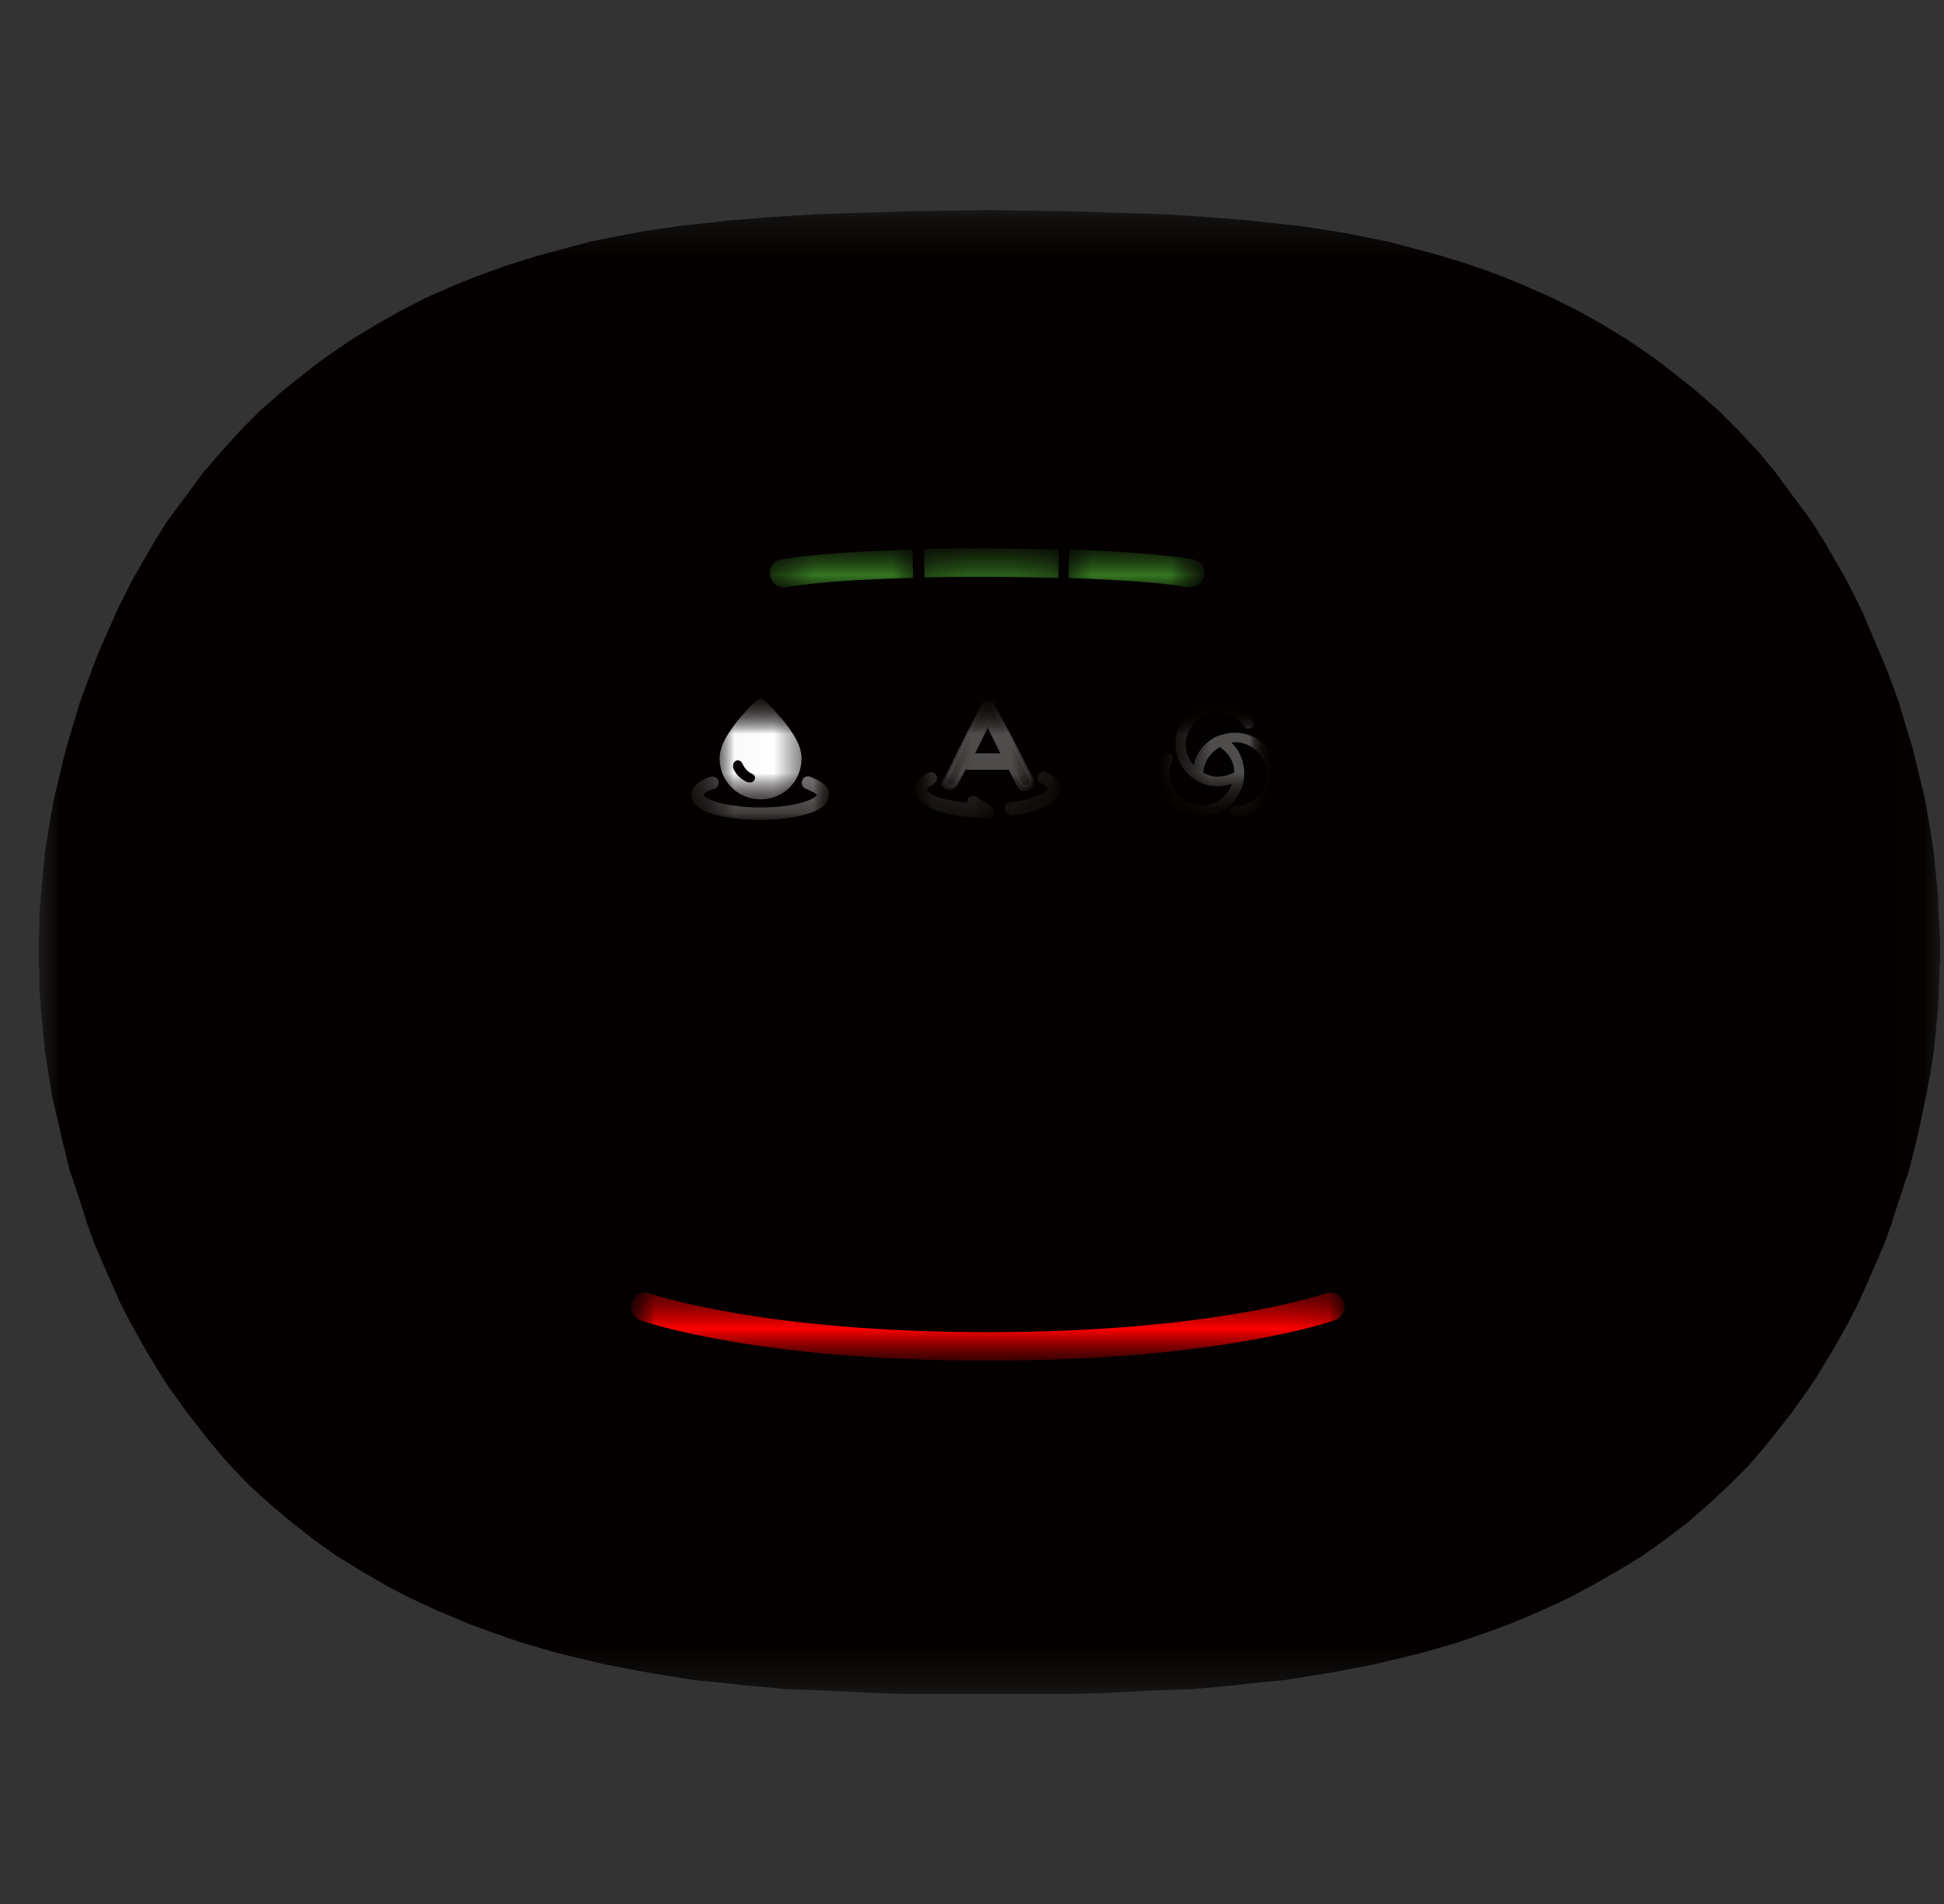 <svg xmlns="http://www.w3.org/2000/svg" fill="none" viewBox="0 0 49 48" height="48" width="49">
<rect x="0" y="0" width="49" height="48" fill="#333333" stroke="none"/>
<mask height="38" width="49" y="5" x="0" maskUnits="userSpaceOnUse" style="mask-type:luminance" id="mask0_8274_41589">
<path fill="white" d="M48.974 5.295H0.974V42.707H48.974V5.295Z"></path>
</mask>
<g mask="url(#mask0_8274_41589)">
<path fill="#040000" d="M24.938 5.295L26.032 5.313L27.127 5.33L27.603 5.348L29.332 5.401L30.409 5.471L31.538 5.56L31.644 5.577L32.633 5.683L32.791 5.701L33.709 5.842L34.097 5.913L34.98 6.089L35.844 6.318L36.303 6.442L37.097 6.689L37.874 6.971L38.385 7.183L39.109 7.501L39.815 7.854L40.344 8.154L41.015 8.56L41.633 8.983L41.897 9.177L42.48 9.636L42.744 9.848L43.291 10.324L43.803 10.836L44.315 11.383L44.756 11.913L45.197 12.513L45.656 13.13L46.009 13.695L46.415 14.401L46.556 14.648L46.927 15.389L47.032 15.636L47.368 16.43L47.562 16.889L47.862 17.701L47.932 17.948L48.179 18.76L48.25 19.024L48.444 19.836L48.515 20.119L48.656 20.93L48.744 21.495L48.797 22.06L48.85 22.607L48.868 23.154L48.885 23.436L48.903 23.718V24.001V24.142V24.283L48.885 24.424V24.566L48.868 24.83V25.113L48.85 25.395L48.797 25.96L48.744 26.507L48.656 27.054L48.55 27.619L48.374 28.448L48.321 28.695L48.109 29.542L48.021 29.789L47.756 30.601L47.685 30.83L47.509 31.324L47.174 32.101L46.838 32.86L46.574 33.371L46.185 34.06L45.779 34.73L45.603 34.995L45.162 35.613L44.968 35.86L44.509 36.442L44.068 36.954L43.556 37.465L43.044 37.942L42.515 38.401L41.932 38.842L41.385 39.23L40.75 39.618L40.062 40.007L39.532 40.289L38.809 40.624L38.05 40.942L37.574 41.118L36.762 41.401L35.915 41.648L35.491 41.754L34.609 41.965L33.691 42.142L33.374 42.195L32.385 42.354L31.327 42.46L31.221 42.477L30.056 42.583L29.085 42.618L27.674 42.689L26.968 42.707H25.944H24.938H23.933H22.909L22.203 42.689L20.791 42.618L19.821 42.583L18.656 42.477L18.55 42.46L17.491 42.354L16.503 42.195L16.203 42.142L15.268 41.965L14.385 41.754L13.962 41.648L13.115 41.401L12.303 41.118L11.827 40.942L11.068 40.624L10.344 40.289L9.797 40.007L9.127 39.618L8.491 39.23L7.944 38.842L7.38 38.401L6.832 37.942L6.303 37.465L5.809 36.954L5.368 36.442L4.909 35.86L4.715 35.613L4.274 34.995L4.097 34.73L3.691 34.06L3.303 33.371L3.038 32.86L2.703 32.101L2.368 31.324L2.191 30.83L2.121 30.601L1.856 29.789L1.768 29.542L1.556 28.695L1.503 28.448L1.309 27.619L1.221 27.054L1.132 26.507L1.08 25.96L1.027 25.395L1.009 25.113L0.991 24.83V24.566V24.424L0.974 24.283V24.142V24.001V23.718L0.991 23.436V23.154L1.027 22.607L1.08 22.06L1.132 21.495L1.221 20.93L1.362 20.119L1.432 19.836L1.627 19.024L1.697 18.76L1.944 17.948L2.015 17.701L2.315 16.889L2.491 16.43L2.844 15.636L2.95 15.389L3.321 14.648L3.462 14.401L3.868 13.695L4.221 13.13L4.68 12.513L5.121 11.913L5.58 11.383L6.074 10.836L6.585 10.324L7.132 9.848L7.397 9.636L7.98 9.177L8.244 8.983L8.862 8.56L9.532 8.154L10.062 7.854L10.75 7.501L11.474 7.183L12.003 6.971L12.78 6.689L13.574 6.442L14.033 6.318L14.88 6.089L15.78 5.913L16.15 5.842L17.085 5.701L17.244 5.683L18.233 5.577L18.338 5.56L19.468 5.471L20.544 5.401L22.274 5.348L22.75 5.33L23.844 5.313L24.938 5.295Z"></path>
</g>
<mask height="3" width="24" y="34" x="13" maskUnits="userSpaceOnUse" style="mask-type:luminance" id="mask1_8274_41589">
<path fill="white" d="M36.092 34.412H13.856V36.706H36.092V34.412Z"></path>
</mask>
<g mask="url(#mask1_8274_41589)">
<mask height="3" width="24" y="34" x="13" maskUnits="userSpaceOnUse" style="mask-type:luminance" id="mask2_8274_41589">
<path fill="white" d="M36.091 34.412H13.855V36.706H36.091V34.412Z"></path>
</mask>
<g mask="url(#mask2_8274_41589)">
<path fill="#00FF00" d="M24.938 36.672C17.791 36.672 14.332 35.471 14.191 35.419C13.961 35.33 13.838 35.083 13.926 34.854C14.014 34.624 14.261 34.501 14.491 34.589C14.526 34.607 17.985 35.789 24.956 35.789C31.926 35.789 35.385 34.607 35.42 34.589C35.65 34.501 35.897 34.624 35.985 34.854C36.073 35.083 35.95 35.33 35.72 35.419C35.544 35.471 32.085 36.672 24.938 36.672Z"></path>
</g>
</g>
<mask height="2" width="14" y="11" x="18" maskUnits="userSpaceOnUse" style="mask-type:luminance" id="mask3_8274_41589">
<path fill="white" d="M31.68 11.471H18.092V12.706H31.68V11.471Z"></path>
</mask>
<g mask="url(#mask3_8274_41589)">
<mask height="2" width="5" y="11" x="27" maskUnits="userSpaceOnUse" style="mask-type:luminance" id="mask4_8274_41589">
<path fill="white" d="M31.679 11.471H27.443V12.706H31.679V11.471Z"></path>
</mask>
<g mask="url(#mask4_8274_41589)">
<path fill="#4DB233" d="M31.308 11.823C30.461 11.682 29.137 11.576 27.479 11.523L27.461 12.406C29.067 12.459 30.355 12.547 31.149 12.688C31.167 12.688 31.202 12.688 31.22 12.688C31.431 12.688 31.626 12.529 31.661 12.318C31.714 12.088 31.555 11.859 31.308 11.823Z"></path>
</g>
</g>
<mask height="2" width="14" y="11" x="18" maskUnits="userSpaceOnUse" style="mask-type:luminance" id="mask5_8274_41589">
<path fill="white" d="M31.68 11.471H18.092V12.706H31.68V11.471Z"></path>
</mask>
<g mask="url(#mask5_8274_41589)">
<mask height="2" width="5" y="11" x="18" maskUnits="userSpaceOnUse" style="mask-type:luminance" id="mask6_8274_41589">
<path fill="white" d="M22.679 11.471H18.091V12.706H22.679V11.471Z"></path>
</mask>
<g mask="url(#mask6_8274_41589)">
<path fill="#4DB233" d="M22.627 11.523C20.862 11.576 19.451 11.682 18.568 11.823C18.321 11.859 18.162 12.088 18.215 12.335C18.251 12.582 18.48 12.741 18.727 12.688C19.574 12.547 20.951 12.441 22.645 12.406L22.627 11.523Z"></path>
</g>
</g>
<mask height="2" width="14" y="11" x="18" maskUnits="userSpaceOnUse" style="mask-type:luminance" id="mask7_8274_41589">
<path fill="white" d="M31.68 11.471H18.092V12.706H31.68V11.471Z"></path>
</mask>
<g mask="url(#mask7_8274_41589)">
<mask height="2" width="6" y="11" x="22" maskUnits="userSpaceOnUse" style="mask-type:luminance" id="mask8_8274_41589">
<path fill="white" d="M27.268 11.471H22.856V12.53H27.268V11.471Z"></path>
</mask>
<g mask="url(#mask8_8274_41589)">
<path fill="#4DB233" d="M24.938 11.488C24.25 11.488 23.597 11.488 22.98 11.506L22.997 12.388C23.615 12.371 24.268 12.371 24.956 12.371C25.732 12.371 26.456 12.388 27.144 12.406L27.162 11.524C26.456 11.506 25.715 11.488 24.938 11.488Z"></path>
</g>
</g>
<mask height="4" width="13" y="16" x="15" maskUnits="userSpaceOnUse" style="mask-type:luminance" id="mask9_8274_41589">
<path fill="white" d="M27.268 16.059H15.621V19.941H27.268V16.059Z"></path>
</mask>
<g mask="url(#mask9_8274_41589)">
<g opacity="0.3">
<mask height="4" width="6" y="16" x="15" maskUnits="userSpaceOnUse" style="mask-type:luminance" id="mask10_8274_41589">
<path fill="white" d="M20.209 16.059H15.621V19.941H20.209V16.059Z"></path>
</mask>
<g mask="url(#mask10_8274_41589)">
<mask height="4" width="6" y="16" x="15" maskUnits="userSpaceOnUse" style="mask-type:luminance" id="mask11_8274_41589">
<path fill="white" d="M20.209 16.059H15.621V19.941H20.209V16.059Z"></path>
</mask>
<g mask="url(#mask11_8274_41589)">
<mask height="4" width="4" y="16" x="16" maskUnits="userSpaceOnUse" style="mask-type:luminance" id="mask12_8274_41589">
<path fill="white" d="M19.327 16.059H16.504V19.412H19.327V16.059Z"></path>
</mask>
<g mask="url(#mask12_8274_41589)">
<path fill="white" d="M17.156 18.07C17.244 18.035 17.333 18.088 17.368 18.194C17.421 18.299 17.509 18.405 17.615 18.458C17.739 18.511 17.774 18.582 17.721 18.67C17.686 18.758 17.562 18.758 17.474 18.723C17.297 18.635 17.139 18.494 17.068 18.299C17.05 18.211 17.068 18.105 17.156 18.07ZM17.915 19.27C18.621 19.27 19.186 18.705 19.186 17.999C19.186 17.752 19.08 17.47 18.886 17.188C18.692 16.888 18.409 16.57 18.039 16.199C17.968 16.129 17.862 16.129 17.792 16.199C17.421 16.552 17.139 16.888 16.945 17.188C16.75 17.47 16.645 17.752 16.645 17.999C16.645 18.705 17.209 19.27 17.915 19.27Z" clip-rule="evenodd" fill-rule="evenodd"></path>
</g>
</g>
<mask height="4" width="6" y="16" x="15" maskUnits="userSpaceOnUse" style="mask-type:luminance" id="mask13_8274_41589">
<path fill="white" d="M20.209 16.059H15.621V19.941H20.209V16.059Z"></path>
</mask>
<g mask="url(#mask13_8274_41589)">
<mask height="2" width="6" y="18" x="15" maskUnits="userSpaceOnUse" style="mask-type:luminance" id="mask14_8274_41589">
<path fill="white" d="M20.209 18.529H15.621V19.941H20.209V18.529Z"></path>
</mask>
<g mask="url(#mask14_8274_41589)">
<path fill="white" d="M19.857 18.777C19.751 18.689 19.61 18.636 19.451 18.566C19.345 18.53 19.239 18.583 19.204 18.689C19.169 18.795 19.221 18.901 19.31 18.936C19.451 18.989 19.539 19.042 19.61 19.077C19.627 19.095 19.645 19.113 19.663 19.13C19.645 19.148 19.627 19.183 19.592 19.201C19.521 19.254 19.398 19.307 19.221 19.36C18.886 19.466 18.427 19.518 17.898 19.518C17.369 19.518 16.91 19.448 16.575 19.36C16.416 19.307 16.292 19.254 16.204 19.201C16.169 19.183 16.151 19.148 16.133 19.13C16.151 19.113 16.169 19.095 16.186 19.077C16.239 19.024 16.345 18.971 16.486 18.936C16.592 18.901 16.627 18.795 16.61 18.689C16.575 18.583 16.469 18.548 16.363 18.566C16.204 18.619 16.063 18.689 15.957 18.777C15.851 18.866 15.763 18.971 15.763 19.13C15.763 19.307 15.886 19.43 15.992 19.518C16.116 19.607 16.274 19.677 16.469 19.73C16.839 19.836 17.351 19.907 17.898 19.907C18.445 19.907 18.957 19.836 19.327 19.73C19.521 19.677 19.68 19.607 19.804 19.518C19.927 19.43 20.033 19.307 20.033 19.13C20.069 18.989 19.963 18.866 19.857 18.777Z" clip-rule="evenodd" fill-rule="evenodd"></path>
</g>
</g>
</g>
</g>
</g>
<mask height="4" width="13" y="16" x="15" maskUnits="userSpaceOnUse" style="mask-type:luminance" id="mask15_8274_41589">
<path fill="white" d="M27.268 16.059H15.621V19.941H27.268V16.059Z"></path>
</mask>
<g mask="url(#mask15_8274_41589)">
<mask height="4" width="6" y="16" x="22" maskUnits="userSpaceOnUse" style="mask-type:luminance" id="mask16_8274_41589">
<path fill="white" d="M27.268 16.059H22.68V19.941H27.268V16.059Z"></path>
</mask>
<g mask="url(#mask16_8274_41589)">
<mask height="4" width="6" y="16" x="22" maskUnits="userSpaceOnUse" style="mask-type:luminance" id="mask17_8274_41589">
<path fill="white" d="M27.268 16.059H22.68V19.941H27.268V16.059Z"></path>
</mask>
<g mask="url(#mask17_8274_41589)">
<mask height="4" width="4" y="16" x="23" maskUnits="userSpaceOnUse" style="mask-type:luminance" id="mask18_8274_41589">
<path fill="white" d="M26.562 16.059H23.386V19.059H26.562V16.059Z"></path>
</mask>
<g mask="url(#mask18_8274_41589)">
<path fill="white" d="M24.957 16.905L25.451 17.911H24.462L24.957 16.905ZM23.721 18.881C23.809 18.934 23.915 18.899 23.986 18.811L24.268 18.264H25.68L25.962 18.811C26.015 18.917 26.121 18.952 26.227 18.881C26.315 18.828 26.351 18.687 26.298 18.599L25.133 16.358C25.098 16.287 25.027 16.252 24.974 16.252C24.921 16.252 24.851 16.287 24.815 16.358L23.686 18.599C23.58 18.723 23.615 18.828 23.721 18.881Z"></path>
</g>
<mask height="4" width="4" y="16" x="23" maskUnits="userSpaceOnUse" style="mask-type:luminance" id="mask19_8274_41589">
<path fill="white" d="M26.562 16.059H23.386V19.059H26.562V16.059Z"></path>
</mask>
<g mask="url(#mask19_8274_41589)">
<path fill="white" d="M23.633 18.564L24.745 16.34C24.763 16.288 24.798 16.252 24.851 16.235C24.886 16.217 24.939 16.199 24.974 16.199C25.01 16.199 25.063 16.217 25.098 16.235C25.133 16.252 25.169 16.288 25.186 16.34L26.351 18.582C26.386 18.634 26.404 18.705 26.369 18.793C26.351 18.864 26.316 18.934 26.245 18.97C26.174 19.023 26.104 19.023 26.033 19.005C25.963 18.988 25.91 18.934 25.875 18.864L25.592 18.317L25.645 18.282V18.352H24.233V18.282L24.286 18.317L24.004 18.864C23.951 18.917 23.898 18.952 23.845 18.97C23.774 18.988 23.721 18.988 23.651 18.952C23.58 18.917 23.527 18.864 23.51 18.793C23.545 18.705 23.58 18.634 23.633 18.564ZM23.739 18.634C23.704 18.67 23.686 18.723 23.686 18.74C23.686 18.776 23.704 18.793 23.739 18.811C23.792 18.846 23.863 18.829 23.916 18.758L24.216 18.176H25.716L26.016 18.758C26.033 18.793 26.051 18.811 26.086 18.829C26.122 18.829 26.157 18.829 26.192 18.811C26.227 18.793 26.245 18.758 26.245 18.723C26.263 18.688 26.245 18.652 26.227 18.617L25.063 16.376C25.045 16.323 25.01 16.305 24.957 16.305C24.904 16.305 24.886 16.323 24.851 16.376L23.739 18.634ZM24.516 17.946L24.463 17.911V17.84H25.451V17.911L25.398 17.946L24.904 16.94L24.957 16.905L25.01 16.94L24.516 17.946ZM24.41 17.876L24.957 16.746L25.557 17.964H24.357L24.41 17.876Z"></path>
</g>
</g>
<mask height="4" width="6" y="16" x="22" maskUnits="userSpaceOnUse" style="mask-type:luminance" id="mask20_8274_41589">
<path fill="white" d="M27.268 16.059H22.68V19.941H27.268V16.059Z"></path>
</mask>
<g mask="url(#mask20_8274_41589)">
<mask height="2" width="3" y="18" x="25" maskUnits="userSpaceOnUse" style="mask-type:luminance" id="mask21_8274_41589">
<path fill="white" d="M27.268 18.354H25.327V19.942H27.268V18.354Z"></path>
</mask>
<g mask="url(#mask21_8274_41589)">
<path fill="white" d="M27.074 18.635C27.004 18.565 26.898 18.494 26.774 18.424C26.686 18.37 26.563 18.424 26.527 18.512C26.474 18.6 26.527 18.741 26.616 18.776C26.704 18.812 26.774 18.865 26.792 18.9C26.81 18.918 26.81 18.935 26.827 18.953C26.827 18.971 26.686 19.076 26.563 19.129C26.351 19.218 26.033 19.323 25.645 19.359C25.539 19.376 25.468 19.465 25.486 19.588C25.504 19.694 25.592 19.782 25.698 19.765C26.104 19.712 26.457 19.641 26.721 19.5C26.845 19.447 26.968 19.376 27.057 19.27C27.145 19.165 27.215 19.059 27.215 18.918C27.215 18.812 27.145 18.706 27.074 18.635Z"></path>
</g>
</g>
<mask height="4" width="6" y="16" x="22" maskUnits="userSpaceOnUse" style="mask-type:luminance" id="mask22_8274_41589">
<path fill="white" d="M27.268 16.059H22.68V19.941H27.268V16.059Z"></path>
</mask>
<g mask="url(#mask22_8274_41589)">
<mask height="2" width="4" y="18" x="22" maskUnits="userSpaceOnUse" style="mask-type:luminance" id="mask23_8274_41589">
<path fill="white" d="M25.15 18.354H22.68V19.942H25.15V18.354Z"></path>
</mask>
<g mask="url(#mask23_8274_41589)">
<path fill="white" d="M25.028 19.465L24.604 19.182C24.516 19.129 24.392 19.165 24.339 19.253C24.322 19.288 24.304 19.341 24.322 19.376C24.022 19.341 23.739 19.288 23.528 19.235C23.351 19.182 23.21 19.129 23.139 19.041C23.104 19.006 23.069 18.988 23.069 18.971V18.953C23.069 18.935 23.087 18.935 23.104 18.918C23.139 18.882 23.192 18.847 23.281 18.794C23.369 18.741 23.422 18.617 23.369 18.529C23.316 18.441 23.21 18.388 23.122 18.441C23.016 18.494 22.91 18.565 22.839 18.653C22.769 18.723 22.698 18.847 22.698 18.971C22.698 19.165 22.822 19.306 22.945 19.394C23.069 19.482 23.245 19.57 23.439 19.641C23.845 19.765 24.375 19.853 24.975 19.853C25.063 19.853 25.134 19.8 25.151 19.712C25.151 19.588 25.116 19.5 25.028 19.465Z"></path>
</g>
</g>
</g>
</g>
<g opacity="0.3">
<mask height="4" width="4" y="16" x="30" maskUnits="userSpaceOnUse" style="mask-type:luminance" id="mask24_8274_41589">
<path fill="white" d="M33.974 16.236H30.269V19.942H33.974V16.236Z"></path>
</mask>
<g mask="url(#mask24_8274_41589)">
<mask height="4" width="4" y="16" x="30" maskUnits="userSpaceOnUse" style="mask-type:luminance" id="mask25_8274_41589">
<path fill="white" d="M33.974 16.236H30.269V19.942H33.974V16.236Z"></path>
</mask>
<g mask="url(#mask25_8274_41589)">
<mask height="4" width="4" y="16" x="30" maskUnits="userSpaceOnUse" style="mask-type:luminance" id="mask26_8274_41589">
<path fill="white" d="M33.974 16.236H30.269V19.942H33.974V16.236Z"></path>
</mask>
<g mask="url(#mask26_8274_41589)">
<mask height="4" width="4" y="16" x="30" maskUnits="userSpaceOnUse" style="mask-type:luminance" id="mask27_8274_41589">
<path fill="white" d="M33.974 16.236H30.269V19.942H33.974V16.236Z"></path>
</mask>
<g mask="url(#mask27_8274_41589)">
<mask height="4" width="4" y="16" x="30" maskUnits="userSpaceOnUse" style="mask-type:luminance" id="mask28_8274_41589">
<path fill="white" d="M33.974 16.236H30.269V19.942H33.974V16.236Z"></path>
</mask>
<g mask="url(#mask28_8274_41589)">
<mask height="4" width="4" y="16" x="30" maskUnits="userSpaceOnUse" style="mask-type:luminance" id="mask29_8274_41589">
<path fill="white" d="M33.974 16.236H30.269V19.942H33.974V16.236Z"></path>
</mask>
<g mask="url(#mask29_8274_41589)">
<mask height="4" width="4" y="16" x="30" maskUnits="userSpaceOnUse" style="mask-type:luminance" id="mask30_8274_41589">
<path fill="white" d="M33.974 16.236H30.269V19.942H33.974V16.236Z"></path>
</mask>
<g mask="url(#mask30_8274_41589)">
<path fill="black" d="M33.957 16.254H30.286V19.836H33.957V16.254Z"></path>
</g>
</g>
<mask height="4" width="4" y="16" x="30" maskUnits="userSpaceOnUse" style="mask-type:luminance" id="mask31_8274_41589">
<path fill="white" d="M33.974 16.236H30.269V19.942H33.974V16.236Z"></path>
</mask>
<g mask="url(#mask31_8274_41589)">
<mask height="4" width="4" y="16" x="30" maskUnits="userSpaceOnUse" style="mask-type:luminance" id="mask32_8274_41589">
<path fill="white" d="M33.974 16.236H30.269V19.942H33.974V16.236Z"></path>
</mask>
<g mask="url(#mask32_8274_41589)">
<path fill="white" d="M32.598 18.442H32.58C32.421 18.53 32.227 18.565 32.051 18.565C31.91 18.565 31.768 18.512 31.627 18.442C31.627 18.424 31.645 18.407 31.645 18.389C31.662 18.212 31.733 18.036 31.857 17.895C31.945 17.789 32.051 17.701 32.157 17.648C32.28 17.736 32.386 17.842 32.474 17.983C32.562 18.124 32.598 18.283 32.598 18.442ZM33.445 17.489C33.162 17.277 32.827 17.171 32.474 17.207C32.351 17.224 32.227 17.26 32.121 17.295C32.121 17.295 32.121 17.295 32.104 17.295C31.91 17.383 31.733 17.507 31.592 17.683C31.468 17.842 31.38 18.018 31.345 18.212C31.168 18.018 31.08 17.771 31.098 17.507C31.115 17.242 31.239 16.995 31.433 16.818C31.627 16.642 31.892 16.554 32.157 16.571C32.474 16.589 32.739 16.748 32.915 17.012C32.968 17.083 33.074 17.101 33.145 17.048C33.215 16.995 33.233 16.907 33.18 16.818C32.951 16.483 32.58 16.271 32.174 16.236C31.821 16.218 31.486 16.342 31.221 16.571C30.957 16.801 30.798 17.118 30.78 17.471C30.762 17.824 30.868 18.16 31.115 18.424C31.345 18.689 31.662 18.848 32.015 18.866C32.033 18.866 32.068 18.866 32.086 18.866C32.227 18.866 32.386 18.83 32.527 18.795C32.457 19.007 32.298 19.201 32.086 19.324C31.61 19.589 30.992 19.43 30.727 18.954C30.568 18.689 30.551 18.371 30.674 18.071C30.709 17.983 30.674 17.895 30.586 17.86C30.498 17.824 30.41 17.86 30.374 17.948C30.215 18.336 30.233 18.76 30.445 19.113C30.621 19.413 30.904 19.642 31.239 19.73C31.362 19.765 31.468 19.783 31.592 19.783C31.821 19.783 32.033 19.73 32.245 19.607C32.88 19.254 33.092 18.442 32.739 17.807C32.686 17.701 32.598 17.595 32.51 17.507C32.757 17.471 33.021 17.542 33.233 17.718C33.657 18.054 33.727 18.689 33.392 19.113C33.198 19.36 32.915 19.483 32.615 19.483C32.527 19.483 32.457 19.554 32.457 19.642C32.457 19.73 32.527 19.801 32.615 19.801H32.633C33.039 19.801 33.41 19.624 33.657 19.307C34.115 18.76 34.027 17.93 33.445 17.489Z"></path>
</g>
</g>
</g>
</g>
</g>
</g>
</g>
</g>
<mask height="32" width="40" y="8" x="5" maskUnits="userSpaceOnUse" style="mask-type:luminance" id="mask33_8274_41589">
<path fill="white" d="M44.553 8.789H5.521V39.212H44.553V8.789Z"></path>
</mask>
<g mask="url(#mask33_8274_41589)">
<path fill="#040000" d="M25.008 8.789L25.898 8.803L26.788 8.818L27.175 8.832L28.581 8.875L29.457 8.933L30.375 9.004L30.461 9.019L31.265 9.105L31.394 9.119L32.14 9.234L32.456 9.291L33.173 9.435L33.877 9.621L34.25 9.722L34.895 9.923L35.527 10.152L35.943 10.325L36.531 10.583L37.105 10.87L37.536 11.114L38.081 11.444L38.584 11.788L38.799 11.946L39.272 12.319L39.488 12.491L39.932 12.879L40.349 13.295L40.765 13.74L41.123 14.17L41.482 14.658L41.855 15.161L42.142 15.62L42.472 16.194L42.587 16.395L42.889 16.997L42.975 17.198L43.247 17.844L43.405 18.217L43.649 18.877L43.706 19.078L43.907 19.738L43.965 19.954L44.123 20.614L44.18 20.843L44.295 21.503L44.367 21.963L44.41 22.422L44.453 22.867L44.467 23.311L44.481 23.541L44.496 23.771V24V24.115V24.23L44.481 24.345V24.459L44.467 24.675V24.904L44.453 25.134L44.41 25.593L44.367 26.038L44.295 26.483L44.209 26.942L44.065 27.617L44.022 27.817L43.85 28.506L43.778 28.707L43.563 29.367L43.506 29.554L43.362 29.956L43.09 30.587L42.817 31.204L42.602 31.62L42.286 32.18L41.956 32.725L41.812 32.941L41.453 33.443L41.296 33.644L40.923 34.117L40.564 34.533L40.148 34.95L39.731 35.337L39.301 35.71L38.827 36.069L38.383 36.385L37.866 36.7L37.306 37.016L36.876 37.246L36.288 37.518L35.67 37.777L35.283 37.92L34.623 38.15L33.934 38.351L33.59 38.437L32.872 38.609L32.126 38.752L31.868 38.795L31.064 38.925L30.203 39.011L30.117 39.025L29.17 39.111L28.381 39.14L27.232 39.197L26.658 39.212H25.826H25.008H24.19H23.358L22.784 39.197L21.636 39.14L20.847 39.111L19.899 39.025L19.813 39.011L18.952 38.925L18.149 38.795L17.905 38.752L17.144 38.609L16.427 38.437L16.082 38.351L15.393 38.15L14.733 37.92L14.346 37.777L13.729 37.518L13.14 37.246L12.696 37.016L12.15 36.7L11.634 36.385L11.189 36.069L10.73 35.71L10.285 35.337L9.854 34.95L9.452 34.533L9.094 34.117L8.721 33.644L8.563 33.443L8.204 32.941L8.06 32.725L7.73 32.18L7.415 31.62L7.199 31.204L6.927 30.587L6.654 29.956L6.511 29.554L6.453 29.367L6.238 28.707L6.166 28.506L5.994 27.817L5.951 27.617L5.793 26.942L5.721 26.483L5.65 26.038L5.607 25.593L5.564 25.134L5.549 24.904L5.535 24.675V24.459V24.345L5.521 24.23V24.115V24V23.771L5.535 23.541V23.311L5.564 22.867L5.607 22.422L5.65 21.963L5.721 21.503L5.836 20.843L5.894 20.614L6.051 19.954L6.109 19.738L6.31 19.078L6.367 18.877L6.611 18.217L6.755 17.844L7.042 17.198L7.128 16.997L7.429 16.395L7.544 16.194L7.874 15.62L8.161 15.161L8.534 14.658L8.893 14.17L9.266 13.74L9.668 13.295L10.084 12.879L10.529 12.491L10.744 12.319L11.218 11.946L11.433 11.788L11.935 11.444L12.48 11.114L12.911 10.87L13.47 10.583L14.059 10.325L14.489 10.152L15.121 9.923L15.767 9.722L16.14 9.621L16.828 9.435L17.56 9.291L17.862 9.234L18.622 9.119L18.751 9.105L19.555 9.019L19.641 9.004L20.56 8.933L21.435 8.875L22.841 8.832L23.229 8.818L24.118 8.803L25.008 8.789Z"></path>
</g>
<mask height="3" width="20" y="32" x="15" maskUnits="userSpaceOnUse" style="mask-type:luminance" id="mask34_8274_41589">
<path fill="white" d="M34.077 32.467H15.996V34.332H34.077V32.467Z"></path>
</mask>
<g mask="url(#mask34_8274_41589)">
<mask height="3" width="20" y="32" x="15" maskUnits="userSpaceOnUse" style="mask-type:luminance" id="mask35_8274_41589">
<path fill="white" d="M34.077 32.467H15.996V34.332H34.077V32.467Z"></path>
</mask>
<g mask="url(#mask35_8274_41589)">
<path fill="#EF801A" d="M25.008 34.303C19.196 34.303 16.384 33.327 16.269 33.284C16.082 33.212 15.982 33.011 16.053 32.825C16.125 32.638 16.326 32.538 16.513 32.609C16.541 32.624 19.354 33.585 25.022 33.585C30.691 33.585 33.504 32.624 33.532 32.609C33.719 32.538 33.92 32.638 33.991 32.825C34.063 33.011 33.963 33.212 33.776 33.284C33.633 33.327 30.82 34.303 25.008 34.303Z"></path>
</g>
</g>
<mask height="2" width="12" y="13" x="19" maskUnits="userSpaceOnUse" style="mask-type:luminance" id="mask36_8274_41589">
<path fill="white" d="M30.49 13.81H19.44V14.815H30.49V13.81Z"></path>
</mask>
<g mask="url(#mask36_8274_41589)">
<mask height="2" width="4" y="13" x="27" maskUnits="userSpaceOnUse" style="mask-type:luminance" id="mask37_8274_41589">
<path fill="white" d="M30.49 13.81H27.046V14.815H30.49V13.81Z"></path>
</mask>
<g mask="url(#mask37_8274_41589)">
<path fill="#4DB233" d="M30.188 14.099C29.499 13.985 28.423 13.899 27.074 13.855L27.06 14.573C28.365 14.616 29.413 14.688 30.059 14.803C30.073 14.803 30.102 14.803 30.116 14.803C30.288 14.803 30.446 14.673 30.475 14.501C30.518 14.315 30.389 14.128 30.188 14.099Z"></path>
</g>
</g>
<mask height="2" width="12" y="13" x="19" maskUnits="userSpaceOnUse" style="mask-type:luminance" id="mask38_8274_41589">
<path fill="white" d="M30.49 13.81H19.44V14.815H30.49V13.81Z"></path>
</mask>
<g mask="url(#mask38_8274_41589)">
<mask height="2" width="5" y="13" x="19" maskUnits="userSpaceOnUse" style="mask-type:luminance" id="mask39_8274_41589">
<path fill="white" d="M23.172 13.81H19.44V14.815H23.172V13.81Z"></path>
</mask>
<g mask="url(#mask39_8274_41589)">
<path fill="#4DB233" d="M23.128 13.854C21.693 13.897 20.545 13.983 19.828 14.098C19.627 14.126 19.497 14.313 19.541 14.514C19.569 14.714 19.756 14.844 19.957 14.801C20.645 14.686 21.765 14.6 23.142 14.571L23.128 13.854Z"></path>
</g>
</g>
<mask height="2" width="12" y="13" x="19" maskUnits="userSpaceOnUse" style="mask-type:luminance" id="mask40_8274_41589">
<path fill="white" d="M30.49 13.81H19.44V14.815H30.49V13.81Z"></path>
</mask>
<g mask="url(#mask40_8274_41589)">
<mask height="2" width="4" y="13" x="23" maskUnits="userSpaceOnUse" style="mask-type:luminance" id="mask41_8274_41589">
<path fill="white" d="M26.903 13.81H23.315V14.672H26.903V13.81Z"></path>
</mask>
<g mask="url(#mask41_8274_41589)">
<path fill="#4DB233" d="M25.008 13.826C24.448 13.826 23.917 13.826 23.415 13.841L23.429 14.558C23.932 14.544 24.463 14.544 25.022 14.544C25.654 14.544 26.242 14.558 26.802 14.572L26.816 13.855C26.242 13.841 25.639 13.826 25.008 13.826Z"></path>
</g>
</g>
<mask height="4" width="10" y="17" x="17" maskUnits="userSpaceOnUse" style="mask-type:luminance" id="mask42_8274_41589">
<path fill="white" d="M26.903 17.543H17.432V20.7H26.903V17.543Z"></path>
</mask>
<g mask="url(#mask42_8274_41589)">
<g opacity="0.33">
<mask height="4" width="5" y="17" x="17" maskUnits="userSpaceOnUse" style="mask-type:luminance" id="mask43_8274_41589">
<path fill="white" d="M21.163 17.543H17.432V20.7H21.163V17.543Z"></path>
</mask>
<g mask="url(#mask43_8274_41589)">
<mask height="4" width="5" y="17" x="17" maskUnits="userSpaceOnUse" style="mask-type:luminance" id="mask44_8274_41589">
<path fill="white" d="M21.163 17.543H17.432V20.7H21.163V17.543Z"></path>
</mask>
<g mask="url(#mask44_8274_41589)">
<mask height="4" width="3" y="17" x="18" maskUnits="userSpaceOnUse" style="mask-type:luminance" id="mask45_8274_41589">
<path fill="white" d="M20.445 17.543H18.149V20.27H20.445V17.543Z"></path>
</mask>
<g mask="url(#mask45_8274_41589)">
<path fill="white" d="M18.68 19.177C18.752 19.149 18.823 19.192 18.852 19.278C18.895 19.364 18.967 19.45 19.053 19.493C19.153 19.536 19.182 19.594 19.139 19.665C19.11 19.737 19.01 19.737 18.938 19.708C18.795 19.637 18.666 19.522 18.608 19.364C18.594 19.292 18.608 19.206 18.68 19.177ZM19.297 20.153C19.871 20.153 20.33 19.694 20.33 19.12C20.33 18.919 20.244 18.69 20.086 18.46C19.928 18.216 19.699 17.958 19.397 17.656C19.34 17.599 19.254 17.599 19.196 17.656C18.895 17.943 18.666 18.216 18.508 18.46C18.35 18.69 18.264 18.919 18.264 19.12C18.264 19.694 18.723 20.153 19.297 20.153Z" clip-rule="evenodd" fill-rule="evenodd"></path>
</g>
</g>
<mask height="4" width="5" y="17" x="17" maskUnits="userSpaceOnUse" style="mask-type:luminance" id="mask46_8274_41589">
<path fill="white" d="M21.163 17.543H17.432V20.7H21.163V17.543Z"></path>
</mask>
<g mask="url(#mask46_8274_41589)">
<mask height="2" width="5" y="19" x="17" maskUnits="userSpaceOnUse" style="mask-type:luminance" id="mask47_8274_41589">
<path fill="white" d="M21.163 19.551H17.432V20.699H21.163V19.551Z"></path>
</mask>
<g mask="url(#mask47_8274_41589)">
<path fill="white" d="M20.875 19.753C20.789 19.682 20.674 19.639 20.545 19.581C20.459 19.552 20.373 19.596 20.344 19.682C20.316 19.768 20.358 19.854 20.43 19.883C20.545 19.925 20.617 19.969 20.674 19.997C20.689 20.012 20.703 20.026 20.717 20.04C20.703 20.055 20.689 20.083 20.66 20.098C20.602 20.141 20.502 20.184 20.358 20.227C20.086 20.313 19.713 20.356 19.282 20.356C18.852 20.356 18.479 20.299 18.206 20.227C18.077 20.184 17.976 20.141 17.905 20.098C17.876 20.083 17.862 20.055 17.847 20.04C17.862 20.026 17.876 20.012 17.89 19.997C17.933 19.954 18.02 19.911 18.134 19.883C18.22 19.854 18.249 19.768 18.235 19.682C18.206 19.596 18.12 19.567 18.034 19.581C17.905 19.624 17.79 19.682 17.704 19.753C17.618 19.825 17.546 19.911 17.546 20.04C17.546 20.184 17.646 20.284 17.733 20.356C17.833 20.428 17.962 20.485 18.12 20.528C18.421 20.614 18.837 20.672 19.282 20.672C19.727 20.672 20.143 20.614 20.445 20.528C20.602 20.485 20.732 20.428 20.832 20.356C20.933 20.284 21.019 20.184 21.019 20.04C21.047 19.925 20.961 19.825 20.875 19.753Z" clip-rule="evenodd" fill-rule="evenodd"></path>
</g>
</g>
</g>
</g>
</g>
<mask height="4" width="10" y="17" x="17" maskUnits="userSpaceOnUse" style="mask-type:luminance" id="mask48_8274_41589">
<path fill="white" d="M26.903 17.543H17.432V20.7H26.903V17.543Z"></path>
</mask>
<g mask="url(#mask48_8274_41589)">
<g opacity="0.33">
<mask height="4" width="4" y="17" x="23" maskUnits="userSpaceOnUse" style="mask-type:luminance" id="mask49_8274_41589">
<path fill="white" d="M26.903 17.543H23.172V20.7H26.903V17.543Z"></path>
</mask>
<g mask="url(#mask49_8274_41589)">
<mask height="4" width="4" y="17" x="23" maskUnits="userSpaceOnUse" style="mask-type:luminance" id="mask50_8274_41589">
<path fill="white" d="M26.903 17.543H23.172V20.7H26.903V17.543Z"></path>
</mask>
<g mask="url(#mask50_8274_41589)">
<mask height="3" width="4" y="17" x="23" maskUnits="userSpaceOnUse" style="mask-type:luminance" id="mask51_8274_41589">
<path fill="white" d="M26.328 17.543H23.745V19.983H26.328V17.543Z"></path>
</mask>
<g mask="url(#mask51_8274_41589)">
<path fill="white" d="M25.023 18.23L25.424 19.048H24.621L25.023 18.23ZM24.018 19.837C24.09 19.881 24.176 19.852 24.233 19.78L24.463 19.335H25.611L25.841 19.78C25.884 19.866 25.97 19.895 26.056 19.837C26.128 19.794 26.156 19.68 26.113 19.608L25.166 17.785C25.137 17.728 25.08 17.699 25.037 17.699C24.994 17.699 24.937 17.728 24.908 17.785L23.989 19.608C23.903 19.708 23.932 19.794 24.018 19.837Z"></path>
</g>
<mask height="3" width="4" y="17" x="23" maskUnits="userSpaceOnUse" style="mask-type:luminance" id="mask52_8274_41589">
<path fill="white" d="M26.328 17.543H23.745V19.983H26.328V17.543Z"></path>
</mask>
<g mask="url(#mask52_8274_41589)">
<path fill="white" d="M23.947 19.579L24.851 17.771C24.866 17.728 24.894 17.699 24.937 17.685C24.966 17.671 25.009 17.656 25.038 17.656C25.066 17.656 25.11 17.671 25.138 17.685C25.167 17.699 25.196 17.728 25.21 17.771L26.157 19.593C26.186 19.637 26.2 19.694 26.171 19.766C26.157 19.823 26.128 19.881 26.071 19.909C26.014 19.952 25.956 19.952 25.899 19.938C25.841 19.924 25.798 19.881 25.77 19.823L25.54 19.378L25.583 19.35V19.407H24.435V19.35L24.478 19.378L24.248 19.823C24.205 19.866 24.162 19.895 24.119 19.909C24.062 19.924 24.019 19.924 23.962 19.895C23.904 19.866 23.861 19.823 23.847 19.766C23.875 19.694 23.904 19.637 23.947 19.579ZM24.033 19.637C24.005 19.665 23.99 19.708 23.99 19.723C23.99 19.751 24.005 19.766 24.033 19.78C24.076 19.809 24.134 19.794 24.177 19.737L24.421 19.264H25.64L25.884 19.737C25.899 19.766 25.913 19.78 25.942 19.794C25.971 19.794 25.999 19.794 26.028 19.78C26.057 19.766 26.071 19.737 26.071 19.708C26.085 19.68 26.071 19.651 26.057 19.622L25.11 17.8C25.095 17.757 25.066 17.742 25.023 17.742C24.98 17.742 24.966 17.757 24.937 17.8L24.033 19.637ZM24.665 19.077L24.622 19.048V18.991H25.425V19.048L25.382 19.077L24.98 18.259L25.023 18.23L25.067 18.259L24.665 19.077ZM24.578 19.02L25.023 18.101L25.511 19.091H24.535L24.578 19.02Z"></path>
</g>
</g>
<mask height="4" width="4" y="17" x="23" maskUnits="userSpaceOnUse" style="mask-type:luminance" id="mask53_8274_41589">
<path fill="white" d="M26.903 17.543H23.172V20.7H26.903V17.543Z"></path>
</mask>
<g mask="url(#mask53_8274_41589)">
<mask height="2" width="2" y="19" x="25" maskUnits="userSpaceOnUse" style="mask-type:luminance" id="mask54_8274_41589">
<path fill="white" d="M26.903 19.408H25.324V20.7H26.903V19.408Z"></path>
</mask>
<g mask="url(#mask54_8274_41589)">
<path fill="white" d="M26.745 19.637C26.688 19.579 26.601 19.522 26.501 19.464C26.429 19.421 26.329 19.464 26.3 19.536C26.257 19.608 26.3 19.723 26.372 19.751C26.444 19.78 26.501 19.823 26.515 19.852C26.53 19.866 26.53 19.881 26.544 19.895C26.544 19.909 26.429 19.995 26.329 20.038C26.157 20.11 25.898 20.196 25.582 20.225C25.496 20.239 25.439 20.311 25.453 20.412C25.468 20.498 25.54 20.569 25.626 20.555C25.956 20.512 26.243 20.455 26.458 20.34C26.558 20.297 26.659 20.239 26.73 20.153C26.802 20.067 26.86 19.981 26.86 19.866C26.86 19.78 26.802 19.694 26.745 19.637Z"></path>
</g>
</g>
<mask height="4" width="4" y="17" x="23" maskUnits="userSpaceOnUse" style="mask-type:luminance" id="mask55_8274_41589">
<path fill="white" d="M26.903 17.543H23.172V20.7H26.903V17.543Z"></path>
</mask>
<g mask="url(#mask55_8274_41589)">
<mask height="2" width="3" y="19" x="23" maskUnits="userSpaceOnUse" style="mask-type:luminance" id="mask56_8274_41589">
<path fill="white" d="M25.181 19.408H23.172V20.7H25.181V19.408Z"></path>
</mask>
<g mask="url(#mask56_8274_41589)">
<path fill="white" d="M25.081 20.312L24.736 20.083C24.665 20.04 24.564 20.068 24.521 20.14C24.507 20.169 24.492 20.212 24.507 20.241C24.263 20.212 24.033 20.169 23.861 20.126C23.718 20.083 23.603 20.04 23.545 19.968C23.517 19.939 23.488 19.925 23.488 19.911V19.896C23.488 19.882 23.502 19.882 23.517 19.867C23.545 19.839 23.588 19.81 23.66 19.767C23.732 19.724 23.775 19.624 23.732 19.552C23.689 19.48 23.603 19.437 23.531 19.48C23.445 19.523 23.359 19.581 23.301 19.652C23.244 19.71 23.186 19.81 23.186 19.911C23.186 20.068 23.287 20.183 23.387 20.255C23.488 20.327 23.631 20.398 23.789 20.456C24.119 20.556 24.55 20.628 25.038 20.628C25.11 20.628 25.167 20.585 25.181 20.513C25.181 20.413 25.152 20.341 25.081 20.312Z"></path>
</g>
</g>
</g>
</g>
</g>
<mask height="4" width="4" y="17" x="29" maskUnits="userSpaceOnUse" style="mask-type:luminance" id="mask57_8274_41589">
<path fill="white" d="M32.356 17.686H29.343V20.699H32.356V17.686Z"></path>
</mask>
<g mask="url(#mask57_8274_41589)">
<mask height="4" width="4" y="17" x="29" maskUnits="userSpaceOnUse" style="mask-type:luminance" id="mask58_8274_41589">
<path fill="white" d="M32.356 17.686H29.343V20.699H32.356V17.686Z"></path>
</mask>
<g mask="url(#mask58_8274_41589)">
<mask height="4" width="4" y="17" x="29" maskUnits="userSpaceOnUse" style="mask-type:luminance" id="mask59_8274_41589">
<path fill="white" d="M32.356 17.686H29.343V20.699H32.356V17.686Z"></path>
</mask>
<g mask="url(#mask59_8274_41589)">
<mask height="4" width="4" y="17" x="29" maskUnits="userSpaceOnUse" style="mask-type:luminance" id="mask60_8274_41589">
<path fill="white" d="M32.356 17.686H29.343V20.699H32.356V17.686Z"></path>
</mask>
<g mask="url(#mask60_8274_41589)">
<mask height="4" width="4" y="17" x="29" maskUnits="userSpaceOnUse" style="mask-type:luminance" id="mask61_8274_41589">
<path fill="white" d="M32.356 17.686H29.343V20.699H32.356V17.686Z"></path>
</mask>
<g mask="url(#mask61_8274_41589)">
<mask height="4" width="4" y="17" x="29" maskUnits="userSpaceOnUse" style="mask-type:luminance" id="mask62_8274_41589">
<path fill="white" d="M32.356 17.686H29.343V20.699H32.356V17.686Z"></path>
</mask>
<g mask="url(#mask62_8274_41589)">
<mask height="4" width="4" y="17" x="29" maskUnits="userSpaceOnUse" style="mask-type:luminance" id="mask63_8274_41589">
<path fill="white" d="M32.356 17.686H29.343V20.699H32.356V17.686Z"></path>
</mask>
<g mask="url(#mask63_8274_41589)">
<path fill="black" d="M32.341 17.701H29.356V20.614H32.341V17.701Z"></path>
</g>
</g>
<mask height="4" width="4" y="17" x="29" maskUnits="userSpaceOnUse" style="mask-type:luminance" id="mask64_8274_41589">
<path fill="white" d="M32.356 17.686H29.343V20.699H32.356V17.686Z"></path>
</mask>
<g mask="url(#mask64_8274_41589)">
<mask height="4" width="4" y="17" x="29" maskUnits="userSpaceOnUse" style="mask-type:luminance" id="mask65_8274_41589">
<path fill="white" d="M32.356 17.686H29.343V20.699H32.356V17.686Z"></path>
</mask>
<g mask="url(#mask65_8274_41589)">
<path fill="white" d="M31.237 19.479H31.223C31.093 19.55 30.936 19.579 30.792 19.579C30.677 19.579 30.562 19.536 30.448 19.479C30.448 19.464 30.462 19.45 30.462 19.436C30.476 19.292 30.534 19.149 30.634 19.034C30.706 18.948 30.792 18.876 30.878 18.833C30.979 18.905 31.065 18.991 31.136 19.106C31.208 19.22 31.237 19.35 31.237 19.479ZM31.926 18.704C31.696 18.532 31.423 18.445 31.136 18.474C31.036 18.489 30.936 18.517 30.849 18.546C30.849 18.546 30.849 18.546 30.835 18.546C30.677 18.618 30.534 18.718 30.419 18.862C30.318 18.991 30.247 19.134 30.218 19.292C30.074 19.134 30.003 18.933 30.017 18.718C30.031 18.503 30.132 18.302 30.29 18.159C30.448 18.015 30.663 17.943 30.878 17.958C31.136 17.972 31.352 18.101 31.495 18.316C31.538 18.374 31.624 18.388 31.682 18.345C31.739 18.302 31.753 18.23 31.71 18.159C31.524 17.886 31.223 17.714 30.892 17.685C30.605 17.671 30.333 17.771 30.117 17.958C29.902 18.144 29.773 18.402 29.759 18.689C29.744 18.977 29.831 19.249 30.031 19.464C30.218 19.68 30.476 19.809 30.763 19.823C30.778 19.823 30.806 19.823 30.821 19.823C30.936 19.823 31.065 19.794 31.179 19.766C31.122 19.938 30.993 20.096 30.821 20.196C30.433 20.412 29.931 20.282 29.716 19.895C29.587 19.68 29.572 19.421 29.673 19.177C29.701 19.106 29.673 19.034 29.601 19.005C29.529 18.977 29.457 19.005 29.429 19.077C29.299 19.393 29.314 19.737 29.486 20.024C29.63 20.268 29.859 20.454 30.132 20.526C30.232 20.555 30.318 20.569 30.419 20.569C30.605 20.569 30.778 20.526 30.95 20.426C31.466 20.139 31.639 19.479 31.352 18.962C31.309 18.876 31.237 18.79 31.165 18.718C31.366 18.689 31.581 18.747 31.753 18.89C32.098 19.163 32.155 19.68 31.883 20.024C31.725 20.225 31.495 20.325 31.251 20.325C31.179 20.325 31.122 20.383 31.122 20.454C31.122 20.526 31.179 20.584 31.251 20.584H31.265C31.596 20.584 31.897 20.44 32.098 20.182C32.471 19.737 32.399 19.063 31.926 18.704Z"></path>
</g>
</g>
</g>
</g>
</g>
</g>
</g>
<mask height="32" width="40" y="8" x="5" maskUnits="userSpaceOnUse" style="mask-type:luminance" id="mask66_8274_41589">
<path fill="white" d="M44.427 8.789H5.395V39.212H44.427V8.789Z"></path>
</mask>
<g mask="url(#mask66_8274_41589)">
<path fill="#040000" d="M24.882 8.789L25.772 8.803L26.662 8.818L27.049 8.832L28.455 8.875L29.331 8.933L30.249 9.004L30.335 9.019L31.139 9.105L31.268 9.119L32.014 9.234L32.33 9.291L33.047 9.435L33.751 9.621L34.124 9.722L34.77 9.923L35.401 10.152L35.817 10.325L36.405 10.583L36.979 10.87L37.41 11.114L37.955 11.444L38.458 11.788L38.673 11.946L39.146 12.319L39.362 12.491L39.806 12.879L40.223 13.295L40.639 13.74L40.998 14.17L41.356 14.658L41.729 15.161L42.016 15.62L42.346 16.194L42.461 16.395L42.763 16.997L42.849 17.198L43.121 17.844L43.279 18.217L43.523 18.877L43.581 19.078L43.782 19.738L43.839 19.954L43.997 20.614L44.054 20.843L44.169 21.503L44.241 21.963L44.284 22.422L44.327 22.867L44.341 23.311L44.355 23.541L44.37 23.771V24V24.115V24.23L44.355 24.345V24.459L44.341 24.675V24.904L44.327 25.134L44.284 25.593L44.241 26.038L44.169 26.483L44.083 26.942L43.939 27.617L43.896 27.817L43.724 28.506L43.652 28.707L43.437 29.367L43.38 29.554L43.236 29.956L42.964 30.587L42.691 31.204L42.476 31.62L42.16 32.18L41.83 32.725L41.686 32.941L41.328 33.443L41.17 33.644L40.797 34.117L40.438 34.533L40.022 34.95L39.605 35.337L39.175 35.71L38.702 36.069L38.257 36.385L37.74 36.7L37.18 37.016L36.75 37.246L36.161 37.518L35.544 37.777L35.157 37.92L34.497 38.15L33.808 38.351L33.464 38.437L32.746 38.609L32 38.752L31.742 38.795L30.938 38.925L30.077 39.011L29.991 39.025L29.044 39.111L28.255 39.14L27.107 39.197L26.532 39.212H25.7H24.882H24.064H23.232L22.658 39.197L21.51 39.14L20.721 39.111L19.773 39.025L19.687 39.011L18.826 38.925L18.023 38.795L17.779 38.752L17.018 38.609L16.301 38.437L15.956 38.351L15.268 38.15L14.607 37.92L14.22 37.777L13.603 37.518L13.014 37.246L12.57 37.016L12.024 36.7L11.508 36.385L11.063 36.069L10.604 35.71L10.159 35.337L9.728 34.95L9.326 34.533L8.968 34.117L8.595 33.644L8.437 33.443L8.078 32.941L7.935 32.725L7.604 32.18L7.289 31.62L7.074 31.204L6.801 30.587L6.528 29.956L6.385 29.554L6.327 29.367L6.112 28.707L6.04 28.506L5.868 27.817L5.825 27.617L5.667 26.942L5.595 26.483L5.524 26.038L5.481 25.593L5.438 25.134L5.423 24.904L5.409 24.675V24.459V24.345L5.395 24.23V24.115V24V23.771L5.409 23.541V23.311L5.438 22.867L5.481 22.422L5.524 21.963L5.595 21.503L5.71 20.843L5.768 20.614L5.925 19.954L5.983 19.738L6.184 19.078L6.241 18.877L6.485 18.217L6.629 17.844L6.916 17.198L7.002 16.997L7.303 16.395L7.418 16.194L7.748 15.62L8.035 15.161L8.408 14.658L8.767 14.17L9.14 13.74L9.542 13.295L9.958 12.879L10.403 12.491L10.618 12.319L11.092 11.946L11.307 11.788L11.809 11.444L12.354 11.114L12.785 10.87L13.345 10.583L13.933 10.325L14.363 10.152L14.995 9.923L15.641 9.722L16.014 9.621L16.703 9.435L17.434 9.291L17.736 9.234L18.496 9.119L18.625 9.105L19.429 9.019L19.515 9.004L20.434 8.933L21.309 8.875L22.715 8.832L23.103 8.818L23.992 8.803L24.882 8.789Z"></path>
</g>
<mask height="3" width="19" y="32" x="15" maskUnits="userSpaceOnUse" style="mask-type:luminance" id="mask67_8274_41589">
<path fill="white" d="M33.951 32.467H15.87V34.332H33.951V32.467Z"></path>
</mask>
<g mask="url(#mask67_8274_41589)">
<mask height="3" width="19" y="32" x="15" maskUnits="userSpaceOnUse" style="mask-type:luminance" id="mask68_8274_41589">
<path fill="white" d="M33.95 32.467H15.869V34.332H33.95V32.467Z"></path>
</mask>
<g mask="url(#mask68_8274_41589)">
<path fill="#FF0000" d="M24.881 34.303C19.069 34.303 16.257 33.327 16.142 33.284C15.955 33.212 15.855 33.011 15.927 32.825C15.998 32.638 16.199 32.538 16.386 32.609C16.415 32.624 19.227 33.585 24.895 33.585C30.564 33.585 33.377 32.624 33.405 32.609C33.592 32.538 33.793 32.638 33.864 32.825C33.936 33.011 33.836 33.212 33.649 33.284C33.506 33.327 30.693 34.303 24.881 34.303Z"></path>
</g>
</g>
<mask height="2" width="12" y="13" x="19" maskUnits="userSpaceOnUse" style="mask-type:luminance" id="mask69_8274_41589">
<path fill="white" d="M30.363 13.81H19.314V14.815H30.363V13.81Z"></path>
</mask>
<g mask="url(#mask69_8274_41589)">
<mask height="2" width="5" y="13" x="26" maskUnits="userSpaceOnUse" style="mask-type:luminance" id="mask70_8274_41589">
<path fill="white" d="M30.363 13.81H26.919V14.815H30.363V13.81Z"></path>
</mask>
<g mask="url(#mask70_8274_41589)">
<path fill="#4DB233" d="M30.062 14.099C29.373 13.985 28.297 13.899 26.948 13.855L26.934 14.573C28.239 14.616 29.287 14.688 29.933 14.803C29.947 14.803 29.976 14.803 29.99 14.803C30.162 14.803 30.32 14.673 30.349 14.501C30.392 14.315 30.263 14.128 30.062 14.099Z"></path>
</g>
</g>
<mask height="2" width="12" y="13" x="19" maskUnits="userSpaceOnUse" style="mask-type:luminance" id="mask71_8274_41589">
<path fill="white" d="M30.363 13.81H19.314V14.815H30.363V13.81Z"></path>
</mask>
<g mask="url(#mask71_8274_41589)">
<mask height="2" width="5" y="13" x="19" maskUnits="userSpaceOnUse" style="mask-type:luminance" id="mask72_8274_41589">
<path fill="white" d="M23.044 13.81H19.314V14.815H23.044V13.81Z"></path>
</mask>
<g mask="url(#mask72_8274_41589)">
<path fill="#4DB233" d="M23.002 13.854C21.567 13.897 20.419 13.983 19.701 14.098C19.501 14.126 19.372 14.313 19.415 14.514C19.443 14.714 19.63 14.844 19.831 14.801C20.52 14.686 21.639 14.6 23.016 14.571L23.002 13.854Z"></path>
</g>
</g>
<mask height="2" width="12" y="13" x="19" maskUnits="userSpaceOnUse" style="mask-type:luminance" id="mask73_8274_41589">
<path fill="white" d="M30.363 13.81H19.314V14.815H30.363V13.81Z"></path>
</mask>
<g mask="url(#mask73_8274_41589)">
<mask height="2" width="4" y="13" x="23" maskUnits="userSpaceOnUse" style="mask-type:luminance" id="mask74_8274_41589">
<path fill="white" d="M26.776 13.81H23.189V14.672H26.776V13.81Z"></path>
</mask>
<g mask="url(#mask74_8274_41589)">
<path fill="#4DB233" d="M24.882 13.826C24.322 13.826 23.791 13.826 23.289 13.841L23.303 14.558C23.806 14.544 24.337 14.544 24.896 14.544C25.528 14.544 26.116 14.558 26.676 14.572L26.69 13.855C26.116 13.841 25.513 13.826 24.882 13.826Z"></path>
</g>
</g>
<mask height="4" width="10" y="17" x="17" maskUnits="userSpaceOnUse" style="mask-type:luminance" id="mask75_8274_41589">
<path fill="white" d="M26.776 17.543H17.305V20.7H26.776V17.543Z"></path>
</mask>
<g mask="url(#mask75_8274_41589)">
<mask height="4" width="5" y="17" x="17" maskUnits="userSpaceOnUse" style="mask-type:luminance" id="mask76_8274_41589">
<path fill="white" d="M21.036 17.543H17.305V20.7H21.036V17.543Z"></path>
</mask>
<g mask="url(#mask76_8274_41589)">
<mask height="4" width="5" y="17" x="17" maskUnits="userSpaceOnUse" style="mask-type:luminance" id="mask77_8274_41589">
<path fill="white" d="M21.036 17.543H17.305V20.7H21.036V17.543Z"></path>
</mask>
<g mask="url(#mask77_8274_41589)">
<mask height="4" width="3" y="17" x="18" maskUnits="userSpaceOnUse" style="mask-type:luminance" id="mask78_8274_41589">
<path fill="white" d="M20.319 17.543H18.023V20.27H20.319V17.543Z"></path>
</mask>
<g mask="url(#mask78_8274_41589)">
<path fill="white" d="M18.554 19.177C18.626 19.149 18.697 19.192 18.726 19.278C18.769 19.364 18.841 19.45 18.927 19.493C19.027 19.536 19.056 19.594 19.013 19.665C18.984 19.737 18.884 19.737 18.812 19.708C18.669 19.637 18.54 19.522 18.482 19.364C18.468 19.292 18.482 19.206 18.554 19.177ZM19.171 20.153C19.745 20.153 20.204 19.694 20.204 19.12C20.204 18.919 20.118 18.69 19.96 18.46C19.802 18.216 19.573 17.958 19.271 17.656C19.214 17.599 19.128 17.599 19.07 17.656C18.769 17.943 18.54 18.216 18.382 18.46C18.224 18.69 18.138 18.919 18.138 19.12C18.138 19.694 18.597 20.153 19.171 20.153Z" clip-rule="evenodd" fill-rule="evenodd"></path>
</g>
</g>
<mask height="4" width="5" y="17" x="17" maskUnits="userSpaceOnUse" style="mask-type:luminance" id="mask79_8274_41589">
<path fill="white" d="M21.036 17.543H17.305V20.7H21.036V17.543Z"></path>
</mask>
<g mask="url(#mask79_8274_41589)">
<mask height="2" width="5" y="19" x="17" maskUnits="userSpaceOnUse" style="mask-type:luminance" id="mask80_8274_41589">
<path fill="white" d="M21.036 19.551H17.305V20.699H21.036V19.551Z"></path>
</mask>
<g mask="url(#mask80_8274_41589)">
<path fill="white" d="M20.749 19.753C20.663 19.682 20.548 19.639 20.419 19.581C20.333 19.552 20.247 19.596 20.218 19.682C20.189 19.768 20.233 19.854 20.304 19.883C20.419 19.925 20.491 19.969 20.548 19.997C20.563 20.012 20.577 20.026 20.591 20.04C20.577 20.055 20.563 20.083 20.534 20.098C20.477 20.141 20.376 20.184 20.233 20.227C19.96 20.313 19.587 20.356 19.156 20.356C18.726 20.356 18.353 20.299 18.08 20.227C17.951 20.184 17.85 20.141 17.779 20.098C17.75 20.083 17.736 20.055 17.721 20.04C17.736 20.026 17.75 20.012 17.764 19.997C17.807 19.954 17.893 19.911 18.008 19.883C18.094 19.854 18.123 19.768 18.109 19.682C18.08 19.596 17.994 19.567 17.908 19.581C17.779 19.624 17.664 19.682 17.578 19.753C17.492 19.825 17.42 19.911 17.42 20.04C17.42 20.184 17.52 20.284 17.607 20.356C17.707 20.428 17.836 20.485 17.994 20.528C18.295 20.614 18.711 20.672 19.156 20.672C19.601 20.672 20.017 20.614 20.319 20.528C20.477 20.485 20.606 20.428 20.706 20.356C20.807 20.284 20.893 20.184 20.893 20.04C20.921 19.925 20.835 19.825 20.749 19.753Z" clip-rule="evenodd" fill-rule="evenodd"></path>
</g>
</g>
</g>
</g>
<mask height="4" width="10" y="17" x="17" maskUnits="userSpaceOnUse" style="mask-type:luminance" id="mask81_8274_41589">
<path fill="white" d="M26.776 17.543H17.305V20.7H26.776V17.543Z"></path>
</mask>
<g mask="url(#mask81_8274_41589)">
<g opacity="0.3">
<mask height="4" width="4" y="17" x="23" maskUnits="userSpaceOnUse" style="mask-type:luminance" id="mask82_8274_41589">
<path fill="white" d="M26.776 17.543H23.045V20.7H26.776V17.543Z"></path>
</mask>
<g mask="url(#mask82_8274_41589)">
<mask height="4" width="4" y="17" x="23" maskUnits="userSpaceOnUse" style="mask-type:luminance" id="mask83_8274_41589">
<path fill="white" d="M26.776 17.543H23.045V20.7H26.776V17.543Z"></path>
</mask>
<g mask="url(#mask83_8274_41589)">
<mask height="3" width="4" y="17" x="23" maskUnits="userSpaceOnUse" style="mask-type:luminance" id="mask84_8274_41589">
<path fill="white" d="M26.202 17.543H23.619V19.983H26.202V17.543Z"></path>
</mask>
<g mask="url(#mask84_8274_41589)">
<path fill="white" d="M24.896 18.23L25.298 19.048H24.494L24.896 18.23ZM23.891 19.837C23.963 19.881 24.049 19.852 24.107 19.78L24.336 19.335H25.484L25.714 19.78C25.757 19.866 25.843 19.895 25.929 19.837C26.001 19.794 26.029 19.68 25.986 19.608L25.039 17.785C25.011 17.728 24.953 17.699 24.91 17.699C24.867 17.699 24.81 17.728 24.781 17.785L23.863 19.608C23.776 19.708 23.805 19.794 23.891 19.837Z"></path>
</g>
<mask height="3" width="4" y="17" x="23" maskUnits="userSpaceOnUse" style="mask-type:luminance" id="mask85_8274_41589">
<path fill="white" d="M26.202 17.543H23.619V19.983H26.202V17.543Z"></path>
</mask>
<g mask="url(#mask85_8274_41589)">
<path fill="white" d="M23.82 19.579L24.724 17.771C24.739 17.728 24.767 17.699 24.81 17.685C24.839 17.671 24.882 17.656 24.911 17.656C24.939 17.656 24.983 17.671 25.011 17.685C25.04 17.699 25.069 17.728 25.083 17.771L26.03 19.593C26.059 19.637 26.073 19.694 26.044 19.766C26.03 19.823 26.001 19.881 25.944 19.909C25.887 19.952 25.829 19.952 25.772 19.938C25.714 19.924 25.671 19.881 25.643 19.823L25.413 19.378L25.456 19.35V19.407H24.308V19.35L24.351 19.378L24.122 19.823C24.078 19.866 24.035 19.895 23.992 19.909C23.935 19.924 23.892 19.924 23.834 19.895C23.777 19.866 23.734 19.823 23.72 19.766C23.748 19.694 23.777 19.637 23.82 19.579ZM23.906 19.637C23.878 19.665 23.863 19.708 23.863 19.723C23.863 19.751 23.878 19.766 23.906 19.78C23.949 19.809 24.007 19.794 24.05 19.737L24.294 19.264H25.514L25.758 19.737C25.772 19.766 25.786 19.78 25.815 19.794C25.844 19.794 25.872 19.794 25.901 19.78C25.93 19.766 25.944 19.737 25.944 19.708C25.958 19.68 25.944 19.651 25.93 19.622L24.983 17.8C24.968 17.757 24.939 17.742 24.896 17.742C24.853 17.742 24.839 17.757 24.81 17.8L23.906 19.637ZM24.538 19.077L24.495 19.048V18.991H25.298V19.048L25.255 19.077L24.853 18.259L24.896 18.23L24.939 18.259L24.538 19.077ZM24.452 19.02L24.896 18.101L25.384 19.091H24.409L24.452 19.02Z"></path>
</g>
</g>
<mask height="4" width="4" y="17" x="23" maskUnits="userSpaceOnUse" style="mask-type:luminance" id="mask86_8274_41589">
<path fill="white" d="M26.776 17.543H23.045V20.7H26.776V17.543Z"></path>
</mask>
<g mask="url(#mask86_8274_41589)">
<mask height="2" width="2" y="19" x="25" maskUnits="userSpaceOnUse" style="mask-type:luminance" id="mask87_8274_41589">
<path fill="white" d="M26.776 19.408H25.197V20.7H26.776V19.408Z"></path>
</mask>
<g mask="url(#mask87_8274_41589)">
<path fill="white" d="M26.618 19.637C26.561 19.579 26.474 19.522 26.374 19.464C26.302 19.421 26.202 19.464 26.173 19.536C26.13 19.608 26.173 19.723 26.245 19.751C26.317 19.78 26.374 19.823 26.388 19.852C26.403 19.866 26.403 19.881 26.417 19.895C26.417 19.909 26.302 19.995 26.202 20.038C26.03 20.11 25.771 20.196 25.456 20.225C25.369 20.239 25.312 20.311 25.326 20.412C25.341 20.498 25.413 20.569 25.499 20.555C25.829 20.512 26.116 20.455 26.331 20.34C26.431 20.297 26.532 20.239 26.604 20.153C26.675 20.067 26.733 19.981 26.733 19.866C26.733 19.78 26.675 19.694 26.618 19.637Z"></path>
</g>
</g>
<mask height="4" width="4" y="17" x="23" maskUnits="userSpaceOnUse" style="mask-type:luminance" id="mask88_8274_41589">
<path fill="white" d="M26.776 17.543H23.045V20.7H26.776V17.543Z"></path>
</mask>
<g mask="url(#mask88_8274_41589)">
<mask height="2" width="3" y="19" x="23" maskUnits="userSpaceOnUse" style="mask-type:luminance" id="mask89_8274_41589">
<path fill="white" d="M25.054 19.408H23.045V20.7H25.054V19.408Z"></path>
</mask>
<g mask="url(#mask89_8274_41589)">
<path fill="white" d="M24.954 20.312L24.609 20.083C24.538 20.04 24.437 20.068 24.394 20.14C24.38 20.169 24.365 20.212 24.38 20.241C24.136 20.212 23.906 20.169 23.734 20.126C23.59 20.083 23.476 20.04 23.418 19.968C23.39 19.939 23.361 19.925 23.361 19.911V19.896C23.361 19.882 23.375 19.882 23.39 19.867C23.418 19.839 23.461 19.81 23.533 19.767C23.605 19.724 23.648 19.624 23.605 19.552C23.562 19.48 23.476 19.437 23.404 19.48C23.318 19.523 23.232 19.581 23.174 19.652C23.117 19.71 23.06 19.81 23.06 19.911C23.06 20.068 23.16 20.183 23.261 20.255C23.361 20.327 23.504 20.398 23.662 20.456C23.992 20.556 24.423 20.628 24.911 20.628C24.983 20.628 25.04 20.585 25.054 20.513C25.054 20.413 25.026 20.341 24.954 20.312Z"></path>
</g>
</g>
</g>
</g>
</g>
<g opacity="0.3">
<mask height="4" width="4" y="17" x="29" maskUnits="userSpaceOnUse" style="mask-type:luminance" id="mask90_8274_41589">
<path fill="white" d="M32.229 17.686H29.216V20.699H32.229V17.686Z"></path>
</mask>
<g mask="url(#mask90_8274_41589)">
<mask height="4" width="4" y="17" x="29" maskUnits="userSpaceOnUse" style="mask-type:luminance" id="mask91_8274_41589">
<path fill="white" d="M32.229 17.686H29.216V20.699H32.229V17.686Z"></path>
</mask>
<g mask="url(#mask91_8274_41589)">
<mask height="4" width="4" y="17" x="29" maskUnits="userSpaceOnUse" style="mask-type:luminance" id="mask92_8274_41589">
<path fill="white" d="M32.229 17.686H29.216V20.699H32.229V17.686Z"></path>
</mask>
<g mask="url(#mask92_8274_41589)">
<mask height="4" width="4" y="17" x="29" maskUnits="userSpaceOnUse" style="mask-type:luminance" id="mask93_8274_41589">
<path fill="white" d="M32.229 17.686H29.216V20.699H32.229V17.686Z"></path>
</mask>
<g mask="url(#mask93_8274_41589)">
<mask height="4" width="4" y="17" x="29" maskUnits="userSpaceOnUse" style="mask-type:luminance" id="mask94_8274_41589">
<path fill="white" d="M32.229 17.686H29.216V20.699H32.229V17.686Z"></path>
</mask>
<g mask="url(#mask94_8274_41589)">
<mask height="4" width="4" y="17" x="29" maskUnits="userSpaceOnUse" style="mask-type:luminance" id="mask95_8274_41589">
<path fill="white" d="M32.229 17.686H29.216V20.699H32.229V17.686Z"></path>
</mask>
<g mask="url(#mask95_8274_41589)">
<mask height="4" width="4" y="17" x="29" maskUnits="userSpaceOnUse" style="mask-type:luminance" id="mask96_8274_41589">
<path fill="white" d="M32.229 17.686H29.216V20.699H32.229V17.686Z"></path>
</mask>
<g mask="url(#mask96_8274_41589)">
<path fill="black" d="M32.215 17.701H29.23V20.614H32.215V17.701Z"></path>
</g>
</g>
<mask height="4" width="4" y="17" x="29" maskUnits="userSpaceOnUse" style="mask-type:luminance" id="mask97_8274_41589">
<path fill="white" d="M32.229 17.686H29.216V20.699H32.229V17.686Z"></path>
</mask>
<g mask="url(#mask97_8274_41589)">
<mask height="4" width="4" y="17" x="29" maskUnits="userSpaceOnUse" style="mask-type:luminance" id="mask98_8274_41589">
<path fill="white" d="M32.229 17.686H29.216V20.699H32.229V17.686Z"></path>
</mask>
<g mask="url(#mask98_8274_41589)">
<path fill="white" d="M31.11 19.479H31.096C30.966 19.55 30.808 19.579 30.665 19.579C30.55 19.579 30.435 19.536 30.321 19.479C30.321 19.464 30.335 19.45 30.335 19.436C30.349 19.292 30.407 19.149 30.507 19.034C30.579 18.948 30.665 18.876 30.751 18.833C30.852 18.905 30.938 18.991 31.009 19.106C31.081 19.22 31.11 19.35 31.11 19.479ZM31.799 18.704C31.569 18.532 31.296 18.445 31.009 18.474C30.909 18.489 30.808 18.517 30.722 18.546C30.722 18.546 30.722 18.546 30.708 18.546C30.55 18.618 30.407 18.718 30.292 18.862C30.192 18.991 30.12 19.134 30.091 19.292C29.948 19.134 29.876 18.933 29.89 18.718C29.904 18.503 30.005 18.302 30.163 18.159C30.321 18.015 30.536 17.943 30.751 17.958C31.009 17.972 31.225 18.101 31.368 18.316C31.411 18.374 31.497 18.388 31.555 18.345C31.612 18.302 31.627 18.23 31.583 18.159C31.397 17.886 31.096 17.714 30.765 17.685C30.479 17.671 30.206 17.771 29.991 17.958C29.775 18.144 29.646 18.402 29.632 18.689C29.617 18.977 29.703 19.249 29.904 19.464C30.091 19.68 30.349 19.809 30.636 19.823C30.651 19.823 30.679 19.823 30.694 19.823C30.808 19.823 30.938 19.794 31.052 19.766C30.995 19.938 30.866 20.096 30.694 20.196C30.306 20.412 29.804 20.282 29.589 19.895C29.46 19.68 29.445 19.421 29.546 19.177C29.574 19.106 29.546 19.034 29.474 19.005C29.402 18.977 29.33 19.005 29.302 19.077C29.173 19.393 29.187 19.737 29.359 20.024C29.503 20.268 29.732 20.454 30.005 20.526C30.105 20.555 30.192 20.569 30.292 20.569C30.479 20.569 30.651 20.526 30.823 20.426C31.34 20.139 31.512 19.479 31.225 18.962C31.182 18.876 31.11 18.79 31.038 18.718C31.239 18.689 31.454 18.747 31.627 18.89C31.971 19.163 32.028 19.68 31.756 20.024C31.598 20.225 31.368 20.325 31.124 20.325C31.052 20.325 30.995 20.383 30.995 20.454C30.995 20.526 31.052 20.584 31.124 20.584H31.139C31.469 20.584 31.77 20.44 31.971 20.182C32.344 19.737 32.272 19.063 31.799 18.704Z"></path>
</g>
</g>
</g>
</g>
</g>
</g>
</g>
</g>
</svg>
